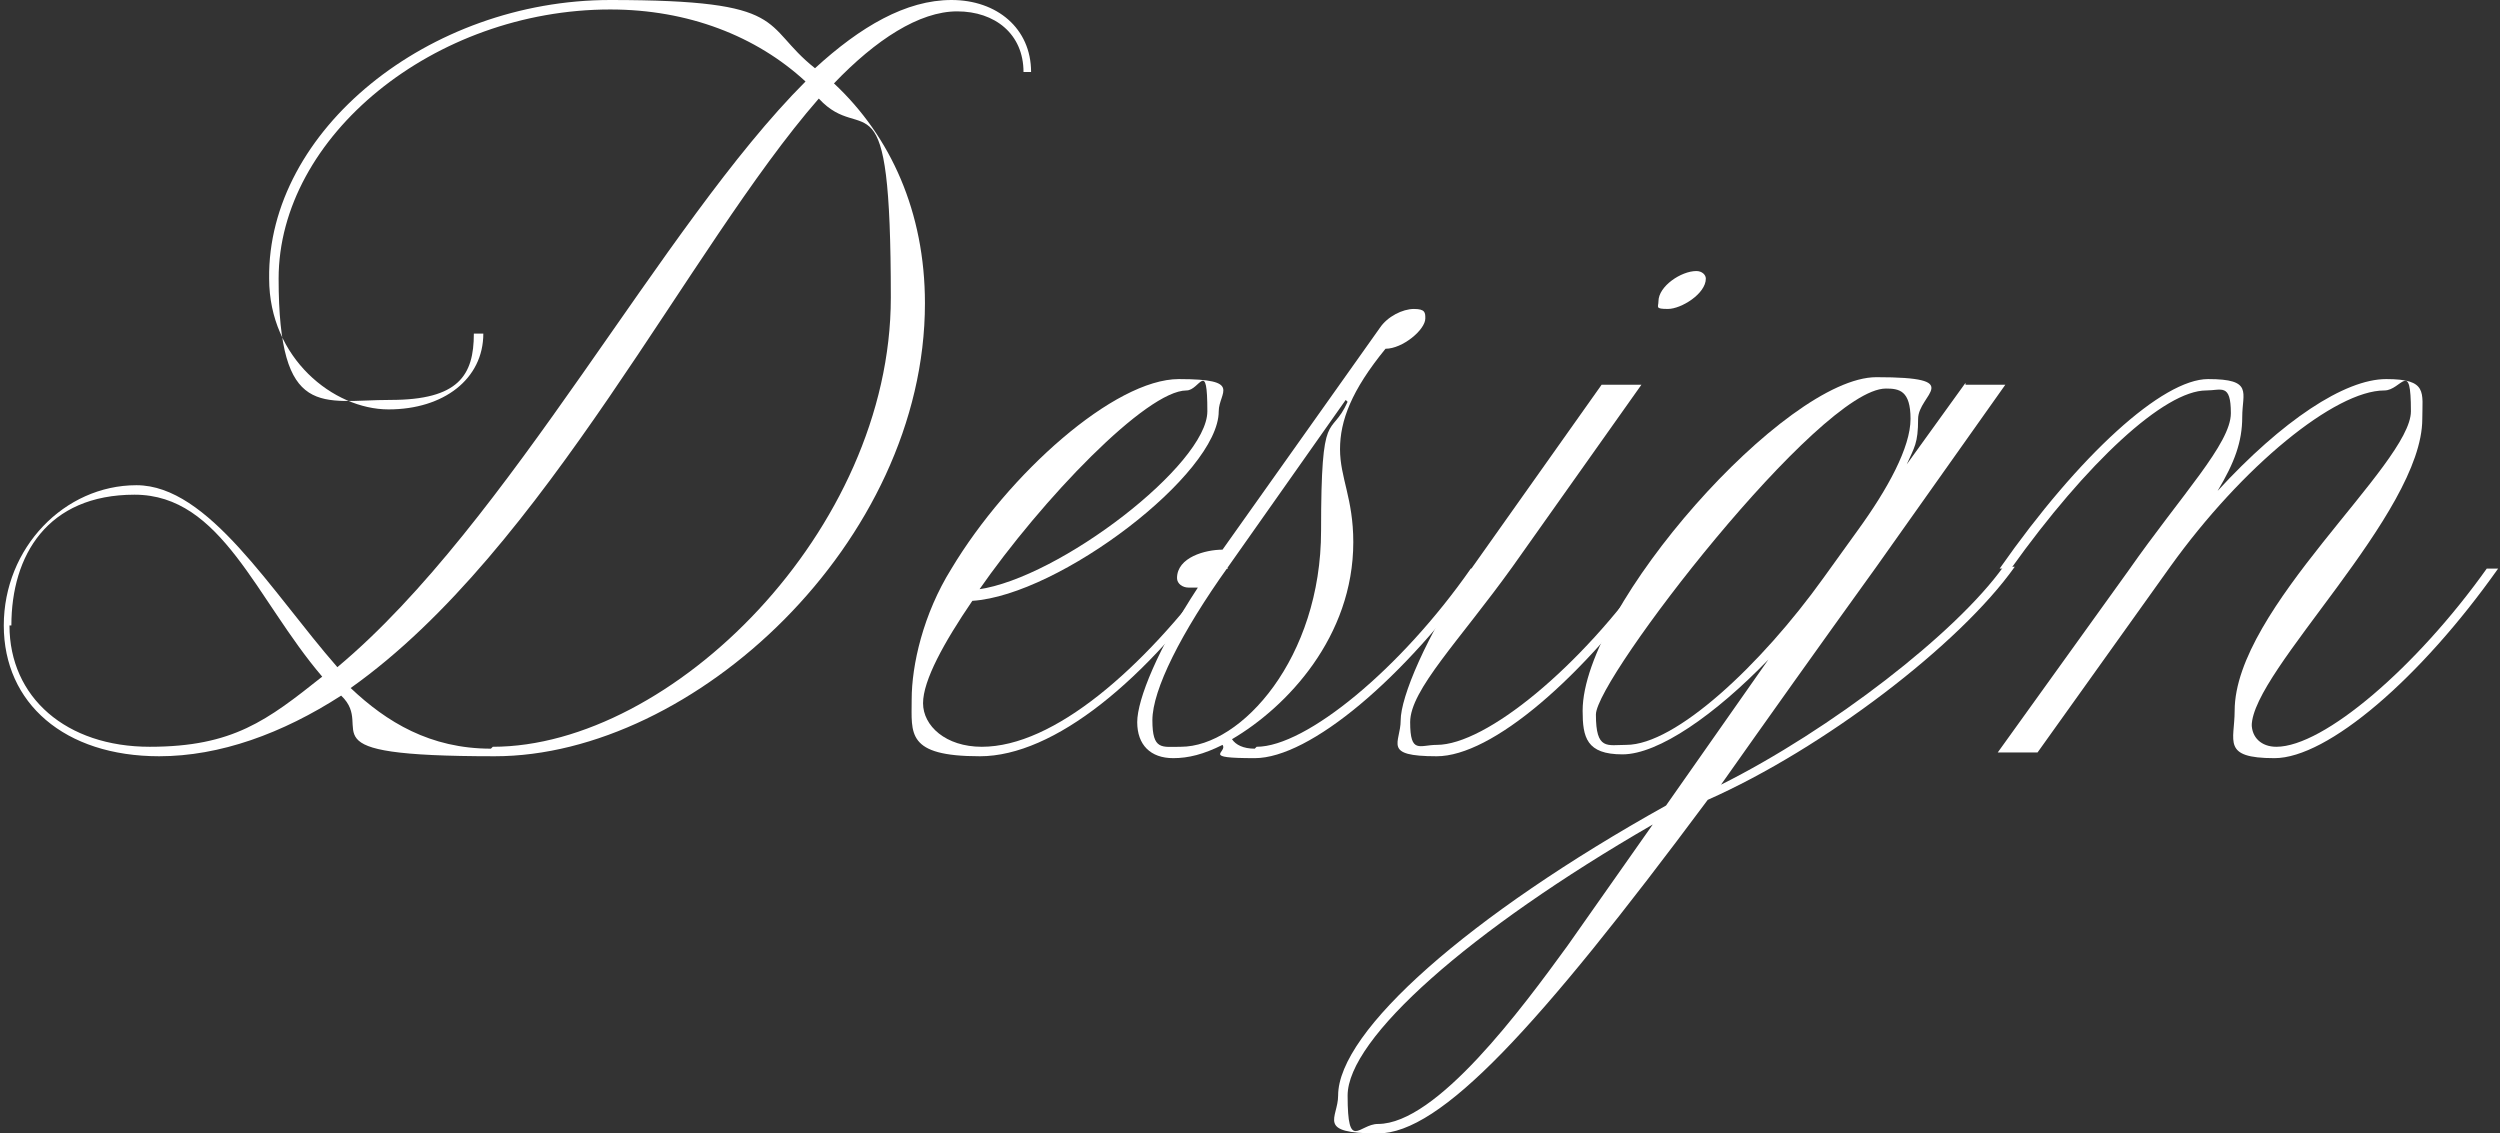 <?xml version="1.0" encoding="UTF-8"?>
<svg id="_レイヤー_1" data-name="レイヤー_1" xmlns="http://www.w3.org/2000/svg" width="131.9" height="59.8" version="1.1" viewBox="0 0 131.9 59.8">
  <rect x="0" y="0" width="131.9" height="59.8" fill="#333333" stroke="none"/>
  <!-- Generator: Adobe Illustrator 29.1.0, SVG Export Plug-In . SVG Version: 2.1.0 Build 142)  -->
  <defs>
    <style>
      .st0 {
        fill: #fff;
      }
    </style>
  </defs>
  <path class="st0" d="M54,3.8c0-2-1.5-3.2-3.5-3.2s-4.3,1.5-6.5,3.8c3,2.8,4.8,6.8,4.8,11.6,0,12.6-12.2,23.9-22.7,23.9s-6.2-1.4-8.1-3.2c-3.1,2-6.4,3.2-9.6,3.2-5,0-8.2-2.8-8.2-6.9s3.2-7.4,7-7.4,7.1,5.6,10.6,9.6c9.1-7.6,17.1-23.3,24.7-30.9-2.6-2.4-6.2-3.8-10.3-3.8C22.9.5,14.7,7.2,14.7,14.7s2.3,6.4,5.9,6.4,4.4-1.3,4.4-3.5h.5c0,2.4-2.1,4-5,4s-6.3-2.7-6.3-6.9C14.1,6.9,22.6,0,32.2,0s7.9,1.3,10.8,3.6c2.4-2.2,4.8-3.6,7.2-3.6s4.2,1.5,4.2,3.8h-.4ZM.5,33c0,3.8,3,6.4,7.4,6.4s6.2-1.4,9.1-3.7c-3.5-4.1-5.3-9.6-9.9-9.6s-6.5,3.2-6.5,6.9ZM26,39.4c9.4,0,21-11.4,21-23.7s-1.4-7.9-3.8-10.5c-6.9,7.9-14.4,23.8-24.7,31.1,1.9,1.8,4.2,3.2,7.4,3.2Z"/>
  <path class="st0" d="M64.7,29.9c-4.2,6-9.1,10-13,10s-3.6-1.2-3.6-3,.6-4.5,2.1-6.9c3-5,8.6-10,12-10s2.1.7,2.1,1.7c0,3.3-8.4,9.7-13,10-1.5,2.2-2.6,4.2-2.6,5.4s1.2,2.3,3.1,2.3c3.8,0,8.5-4.1,12.4-9.4h.6ZM51.6,31.1c4.3-.6,12.1-6.6,12.1-9.4s-.4-1.1-1.1-1.1c-2.1,0-7.6,5.7-11,10.6Z"/>
  <path class="st0" d="M66.3,39.4c2.6,0,7.6-4.1,11.3-9.4h.6c-4.1,5.8-9.1,10-12,10s-1.4-.3-1.7-.7c-1,.5-1.8.7-2.6.7-1.2,0-1.9-.7-1.9-1.9s1.1-3.9,3.2-7.1c-.2,0-.3,0-.5,0-.3,0-.6-.2-.6-.5,0-1.1,1.5-1.5,2.4-1.5l8.3-11.7c.4-.6,1.2-1,1.8-1s.6.2.6.5c0,.6-1.2,1.6-2.1,1.6-1.8,2.2-2.4,3.8-2.4,5.3s.7,2.6.7,4.9c0,5-3.5,8.7-6.4,10.4.2.3.6.5,1.2.5ZM71,21.1l-6.2,8.8c-2.5,3.5-4,6.5-4,8.1s.5,1.4,1.5,1.4c3.2,0,7.4-4.7,7.4-11.4s.5-4.8,1.4-6.8Z"/>
  <path class="st0" d="M77.7,29.9l6.8-9.6h2.1l-6.8,9.6c-2.8,3.9-5.4,6.5-5.4,8.2s.5,1.2,1.4,1.2c2.6,0,7.6-4.1,11.3-9.4h.6c-4.2,5.9-9,10-11.9,10s-1.9-.7-1.9-1.9,1.3-4.4,3.8-8.1ZM89.5,14.3c.3,0,.5.2.5.4,0,.8-1.3,1.6-2,1.6s-.5-.1-.5-.4c0-.8,1.2-1.6,2-1.6Z"/>
  <path class="st0" d="M103.7,20.3h2.1l-6.8,9.6c-3.1,4.3-5.8,8.1-8.2,11.5,5.8-2.9,12.4-8,14.9-11.5h.6c-2.9,4.1-10.1,9.6-16.2,12.3-9,12.1-14.1,17.6-17.4,17.6s-2.1-.8-2.1-2c0-3.4,6.9-9.5,17.3-15.3l5.4-7.7c-2.8,2.9-5.8,5-7.7,5s-2.1-.9-2.1-2.3c0-5.5,10.7-17.6,15.5-17.6s2.2.9,2.2,2.2-.2,1.5-.6,2.4l3.1-4.3ZM72.7,59.3c3.1,0,7.6-6.1,10-9.4l4.5-6.4c-9.7,5.6-16.1,11.3-16.1,14.3s.6,1.5,1.6,1.5ZM99.5,20.5c-3.5,0-15.3,15.3-15.3,17.2s.6,1.6,1.6,1.6c2.6,0,7.1-4.2,10.4-8.8l1.8-2.5c1.6-2.2,2.8-4.4,2.8-5.9s-.6-1.6-1.3-1.6Z"/>
  <path class="st0" d="M118.8,38.2c0,.7.5,1.2,1.3,1.2,2.5,0,7.4-4.2,11.1-9.4h.6c-4.1,5.8-9,10-11.8,10s-2.1-.9-2.1-2.5c0-5.4,9.3-13,9.3-15.8s-.5-1.1-1.4-1.1c-2.6,0-7.5,4-11.3,9.3l-7,9.8h-2.1l6.9-9.6c2.8-4,5.4-6.7,5.4-8.3s-.5-1.2-1.3-1.2c-2.2,0-6.3,3.8-10.3,9.4h-.6c4.2-6,8.6-10,11-10s1.8.7,1.8,2-.4,2.4-1.3,3.9c3.4-3.7,6.7-5.9,8.9-5.9s1.9.7,1.9,2.1c0,5-9,13.3-9,16.2Z"/>
</svg>